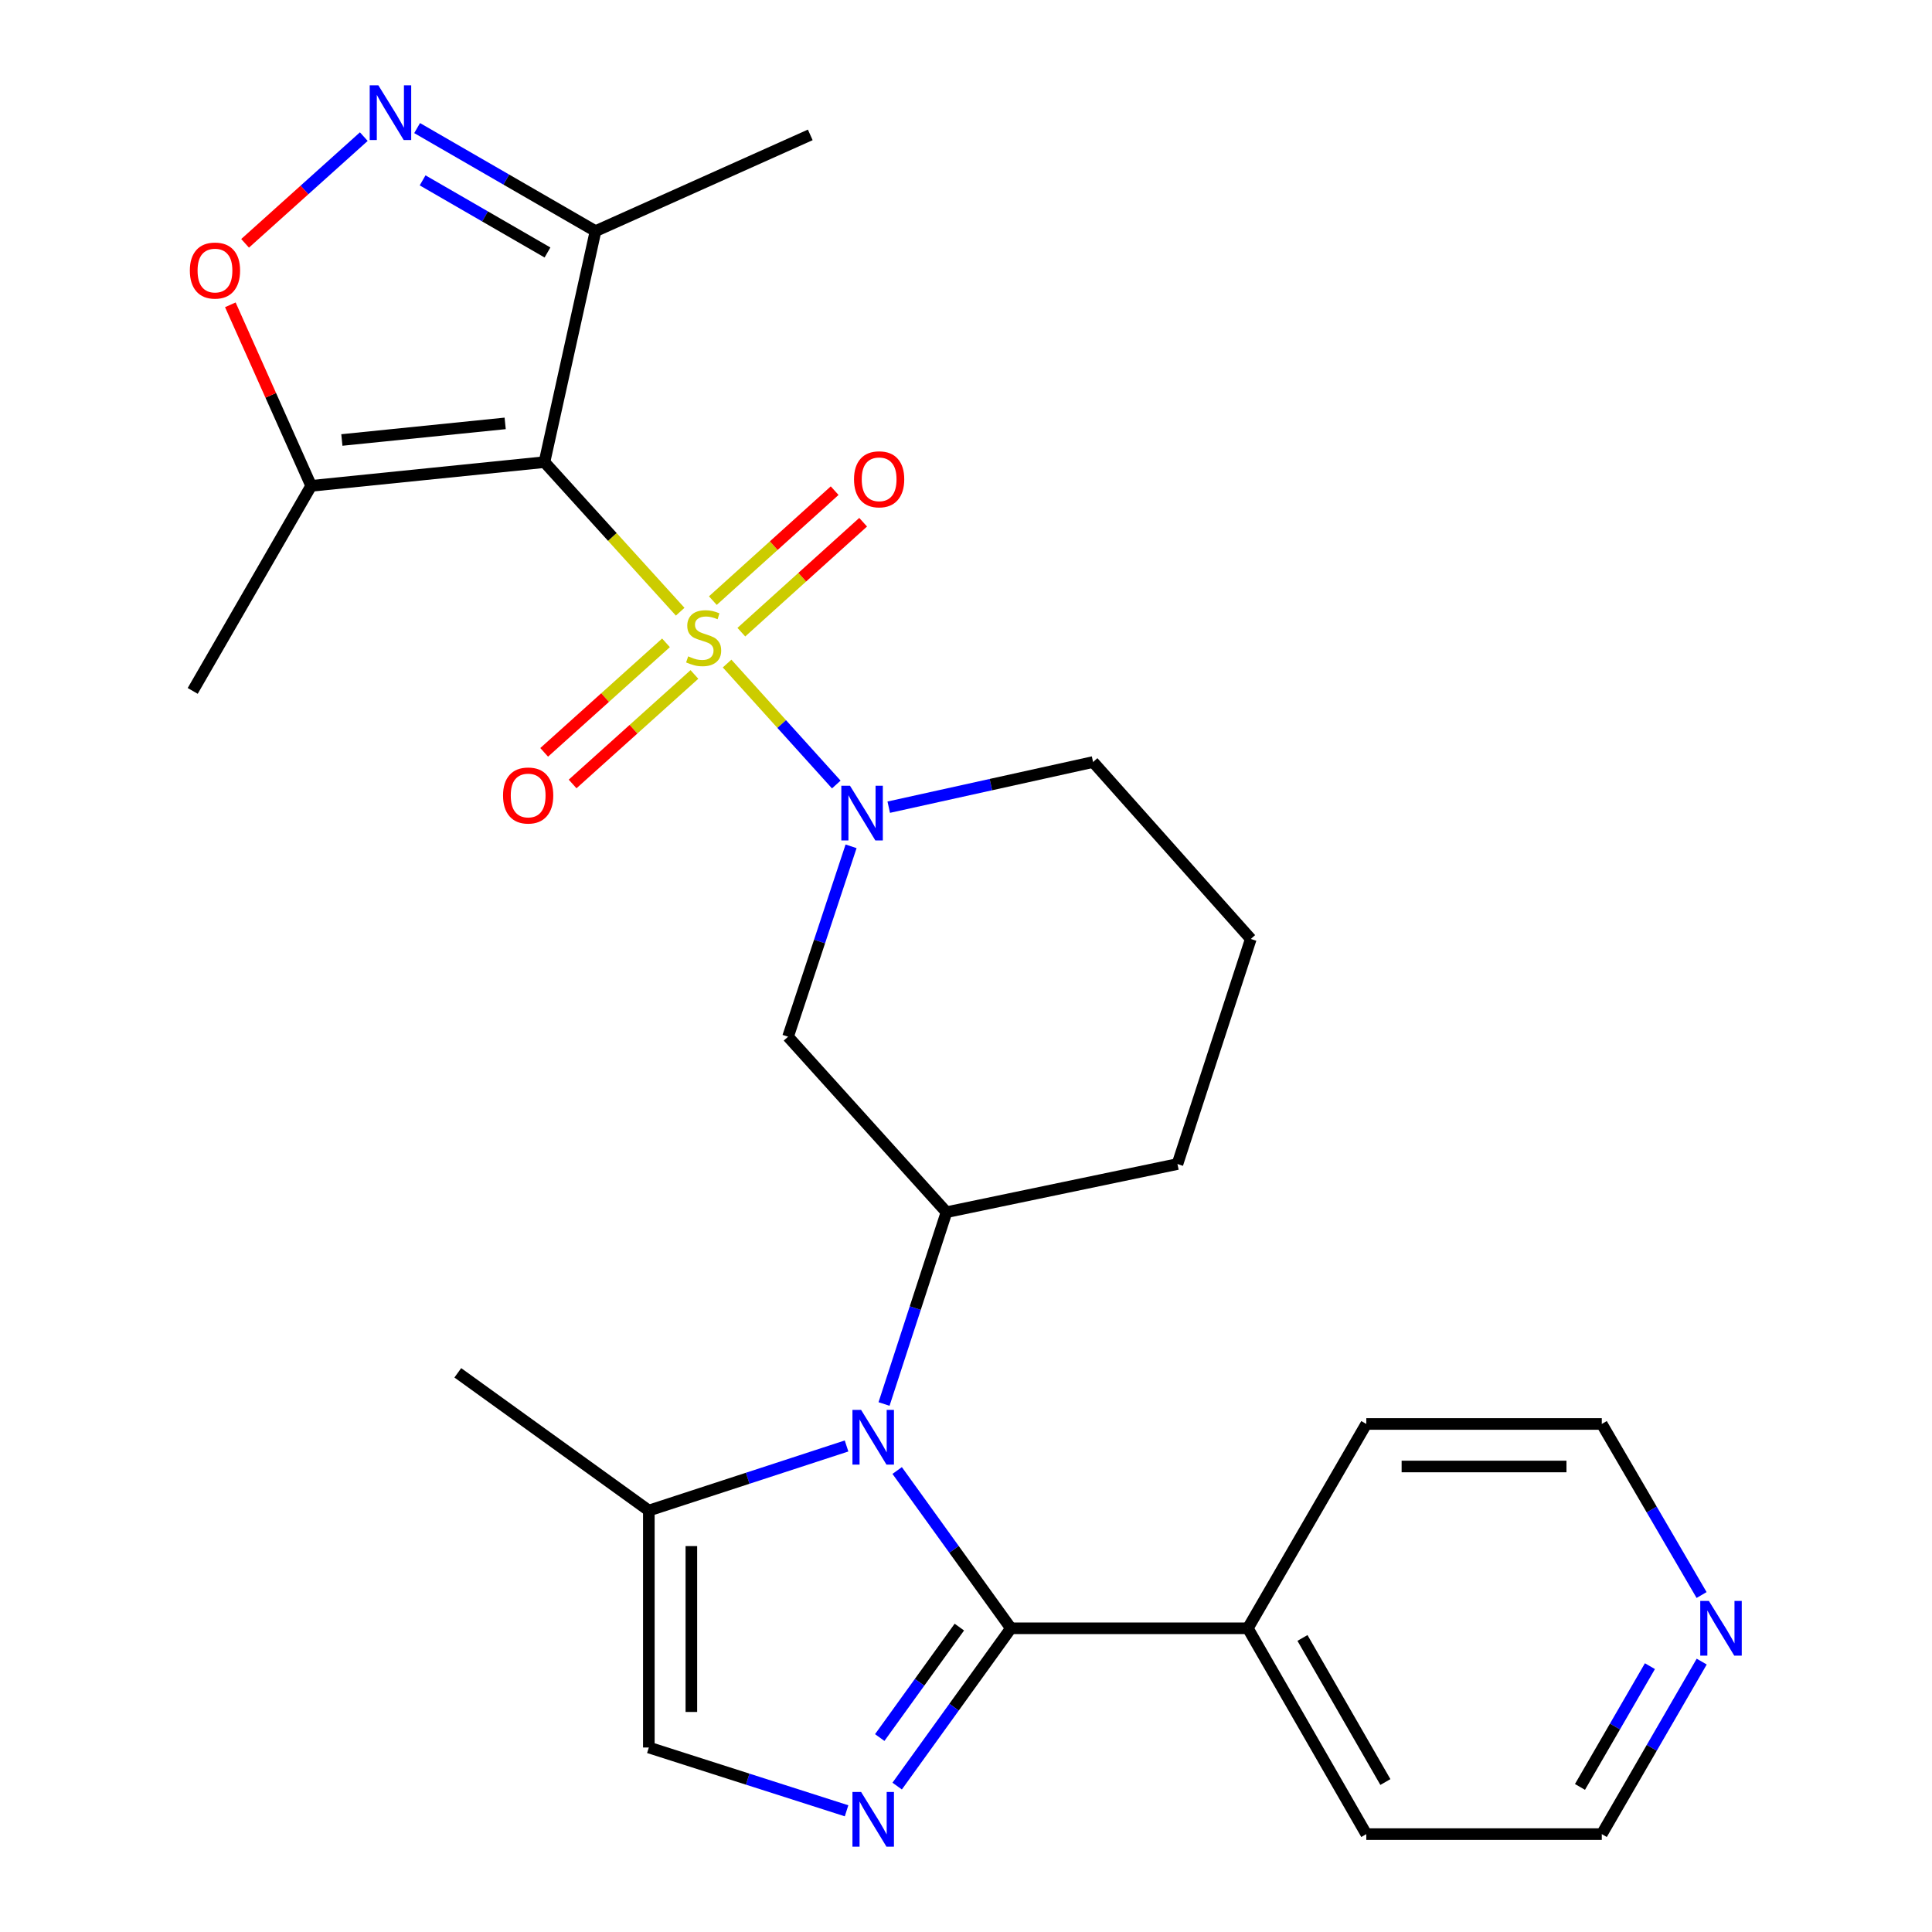 <?xml version='1.0' encoding='iso-8859-1'?>
<svg version='1.1' baseProfile='full'
              xmlns='http://www.w3.org/2000/svg'
                      xmlns:rdkit='http://www.rdkit.org/xml'
                      xmlns:xlink='http://www.w3.org/1999/xlink'
                  xml:space='preserve'
width='1000px' height='1000px' viewBox='0 0 1000 1000'>
<!-- END OF HEADER -->
<rect style='opacity:1.0;fill:#FFFFFF;stroke:none' width='1000' height='1000' x='0' y='0'> </rect>
<path class='bond-0' d='M 352.061,316.619 L 316.937,277.909' style='fill:none;fill-rule:evenodd;stroke:#CCCC00;stroke-width:6px;stroke-linecap:butt;stroke-linejoin:miter;stroke-opacity:1' />
<path class='bond-0' d='M 316.937,277.909 L 281.813,239.199' style='fill:none;fill-rule:evenodd;stroke:#000000;stroke-width:6px;stroke-linecap:butt;stroke-linejoin:miter;stroke-opacity:1' />
<path class='bond-2' d='M 376.346,343.453 L 404.604,374.757' style='fill:none;fill-rule:evenodd;stroke:#CCCC00;stroke-width:6px;stroke-linecap:butt;stroke-linejoin:miter;stroke-opacity:1' />
<path class='bond-2' d='M 404.604,374.757 L 432.861,406.062' style='fill:none;fill-rule:evenodd;stroke:#0000FF;stroke-width:6px;stroke-linecap:butt;stroke-linejoin:miter;stroke-opacity:1' />
<path class='bond-13' d='M 344.715,332.729 L 313.189,361.071' style='fill:none;fill-rule:evenodd;stroke:#CCCC00;stroke-width:6px;stroke-linecap:butt;stroke-linejoin:miter;stroke-opacity:1' />
<path class='bond-13' d='M 313.189,361.071 L 281.664,389.414' style='fill:none;fill-rule:evenodd;stroke:#FF0000;stroke-width:6px;stroke-linecap:butt;stroke-linejoin:miter;stroke-opacity:1' />
<path class='bond-13' d='M 359.431,349.097 L 327.905,377.44' style='fill:none;fill-rule:evenodd;stroke:#CCCC00;stroke-width:6px;stroke-linecap:butt;stroke-linejoin:miter;stroke-opacity:1' />
<path class='bond-13' d='M 327.905,377.44 L 296.379,405.782' style='fill:none;fill-rule:evenodd;stroke:#FF0000;stroke-width:6px;stroke-linecap:butt;stroke-linejoin:miter;stroke-opacity:1' />
<path class='bond-14' d='M 383.72,327.214 L 415.241,298.757' style='fill:none;fill-rule:evenodd;stroke:#CCCC00;stroke-width:6px;stroke-linecap:butt;stroke-linejoin:miter;stroke-opacity:1' />
<path class='bond-14' d='M 415.241,298.757 L 446.761,270.301' style='fill:none;fill-rule:evenodd;stroke:#FF0000;stroke-width:6px;stroke-linecap:butt;stroke-linejoin:miter;stroke-opacity:1' />
<path class='bond-14' d='M 368.971,310.877 L 400.491,282.42' style='fill:none;fill-rule:evenodd;stroke:#CCCC00;stroke-width:6px;stroke-linecap:butt;stroke-linejoin:miter;stroke-opacity:1' />
<path class='bond-14' d='M 400.491,282.42 L 432.012,253.963' style='fill:none;fill-rule:evenodd;stroke:#FF0000;stroke-width:6px;stroke-linecap:butt;stroke-linejoin:miter;stroke-opacity:1' />
<path class='bond-6' d='M 281.813,239.199 L 161.06,251.476' style='fill:none;fill-rule:evenodd;stroke:#000000;stroke-width:6px;stroke-linecap:butt;stroke-linejoin:miter;stroke-opacity:1' />
<path class='bond-6' d='M 261.474,219.142 L 176.947,227.736' style='fill:none;fill-rule:evenodd;stroke:#000000;stroke-width:6px;stroke-linecap:butt;stroke-linejoin:miter;stroke-opacity:1' />
<path class='bond-7' d='M 281.813,239.199 L 308.238,119.632' style='fill:none;fill-rule:evenodd;stroke:#000000;stroke-width:6px;stroke-linecap:butt;stroke-linejoin:miter;stroke-opacity:1' />
<path class='bond-1' d='M 457.575,726.704 L 473.737,677.066' style='fill:none;fill-rule:evenodd;stroke:#0000FF;stroke-width:6px;stroke-linecap:butt;stroke-linejoin:miter;stroke-opacity:1' />
<path class='bond-1' d='M 473.737,677.066 L 489.899,627.429' style='fill:none;fill-rule:evenodd;stroke:#000000;stroke-width:6px;stroke-linecap:butt;stroke-linejoin:miter;stroke-opacity:1' />
<path class='bond-3' d='M 464.372,761.134 L 493.808,801.969' style='fill:none;fill-rule:evenodd;stroke:#0000FF;stroke-width:6px;stroke-linecap:butt;stroke-linejoin:miter;stroke-opacity:1' />
<path class='bond-3' d='M 493.808,801.969 L 523.245,842.803' style='fill:none;fill-rule:evenodd;stroke:#000000;stroke-width:6px;stroke-linecap:butt;stroke-linejoin:miter;stroke-opacity:1' />
<path class='bond-11' d='M 438.173,748.432 L 387.005,765.145' style='fill:none;fill-rule:evenodd;stroke:#0000FF;stroke-width:6px;stroke-linecap:butt;stroke-linejoin:miter;stroke-opacity:1' />
<path class='bond-11' d='M 387.005,765.145 L 335.837,781.858' style='fill:none;fill-rule:evenodd;stroke:#000000;stroke-width:6px;stroke-linecap:butt;stroke-linejoin:miter;stroke-opacity:1' />
<path class='bond-10' d='M 440.513,438.056 L 424.205,487.327' style='fill:none;fill-rule:evenodd;stroke:#0000FF;stroke-width:6px;stroke-linecap:butt;stroke-linejoin:miter;stroke-opacity:1' />
<path class='bond-10' d='M 424.205,487.327 L 407.897,536.599' style='fill:none;fill-rule:evenodd;stroke:#000000;stroke-width:6px;stroke-linecap:butt;stroke-linejoin:miter;stroke-opacity:1' />
<path class='bond-17' d='M 460.009,417.797 L 512.892,406.11' style='fill:none;fill-rule:evenodd;stroke:#0000FF;stroke-width:6px;stroke-linecap:butt;stroke-linejoin:miter;stroke-opacity:1' />
<path class='bond-17' d='M 512.892,406.11 L 565.775,394.422' style='fill:none;fill-rule:evenodd;stroke:#000000;stroke-width:6px;stroke-linecap:butt;stroke-linejoin:miter;stroke-opacity:1' />
<path class='bond-4' d='M 523.245,842.803 L 493.808,883.638' style='fill:none;fill-rule:evenodd;stroke:#000000;stroke-width:6px;stroke-linecap:butt;stroke-linejoin:miter;stroke-opacity:1' />
<path class='bond-4' d='M 493.808,883.638 L 464.372,924.473' style='fill:none;fill-rule:evenodd;stroke:#0000FF;stroke-width:6px;stroke-linecap:butt;stroke-linejoin:miter;stroke-opacity:1' />
<path class='bond-4' d='M 496.559,842.182 L 475.954,870.767' style='fill:none;fill-rule:evenodd;stroke:#000000;stroke-width:6px;stroke-linecap:butt;stroke-linejoin:miter;stroke-opacity:1' />
<path class='bond-4' d='M 475.954,870.767 L 455.348,899.351' style='fill:none;fill-rule:evenodd;stroke:#0000FF;stroke-width:6px;stroke-linecap:butt;stroke-linejoin:miter;stroke-opacity:1' />
<path class='bond-15' d='M 523.245,842.803 L 645.881,842.803' style='fill:none;fill-rule:evenodd;stroke:#000000;stroke-width:6px;stroke-linecap:butt;stroke-linejoin:miter;stroke-opacity:1' />
<path class='bond-29' d='M 438.179,937.266 L 387.008,920.886' style='fill:none;fill-rule:evenodd;stroke:#0000FF;stroke-width:6px;stroke-linecap:butt;stroke-linejoin:miter;stroke-opacity:1' />
<path class='bond-29' d='M 387.008,920.886 L 335.837,904.506' style='fill:none;fill-rule:evenodd;stroke:#000000;stroke-width:6px;stroke-linecap:butt;stroke-linejoin:miter;stroke-opacity:1' />
<path class='bond-5' d='M 215.902,66.294 L 262.07,92.963' style='fill:none;fill-rule:evenodd;stroke:#0000FF;stroke-width:6px;stroke-linecap:butt;stroke-linejoin:miter;stroke-opacity:1' />
<path class='bond-5' d='M 262.07,92.963 L 308.238,119.632' style='fill:none;fill-rule:evenodd;stroke:#000000;stroke-width:6px;stroke-linecap:butt;stroke-linejoin:miter;stroke-opacity:1' />
<path class='bond-5' d='M 218.743,93.354 L 251.061,112.022' style='fill:none;fill-rule:evenodd;stroke:#0000FF;stroke-width:6px;stroke-linecap:butt;stroke-linejoin:miter;stroke-opacity:1' />
<path class='bond-5' d='M 251.061,112.022 L 283.378,130.691' style='fill:none;fill-rule:evenodd;stroke:#000000;stroke-width:6px;stroke-linecap:butt;stroke-linejoin:miter;stroke-opacity:1' />
<path class='bond-27' d='M 188.305,70.717 L 157.581,98.33' style='fill:none;fill-rule:evenodd;stroke:#0000FF;stroke-width:6px;stroke-linecap:butt;stroke-linejoin:miter;stroke-opacity:1' />
<path class='bond-27' d='M 157.581,98.33 L 126.857,125.944' style='fill:none;fill-rule:evenodd;stroke:#FF0000;stroke-width:6px;stroke-linecap:butt;stroke-linejoin:miter;stroke-opacity:1' />
<path class='bond-9' d='M 161.06,251.476 L 140.141,204.622' style='fill:none;fill-rule:evenodd;stroke:#000000;stroke-width:6px;stroke-linecap:butt;stroke-linejoin:miter;stroke-opacity:1' />
<path class='bond-9' d='M 140.141,204.622 L 119.221,157.768' style='fill:none;fill-rule:evenodd;stroke:#FF0000;stroke-width:6px;stroke-linecap:butt;stroke-linejoin:miter;stroke-opacity:1' />
<path class='bond-19' d='M 161.06,251.476 L 99.749,357.616' style='fill:none;fill-rule:evenodd;stroke:#000000;stroke-width:6px;stroke-linecap:butt;stroke-linejoin:miter;stroke-opacity:1' />
<path class='bond-20' d='M 308.238,119.632 L 419.392,69.815' style='fill:none;fill-rule:evenodd;stroke:#000000;stroke-width:6px;stroke-linecap:butt;stroke-linejoin:miter;stroke-opacity:1' />
<path class='bond-8' d='M 489.899,627.429 L 407.897,536.599' style='fill:none;fill-rule:evenodd;stroke:#000000;stroke-width:6px;stroke-linecap:butt;stroke-linejoin:miter;stroke-opacity:1' />
<path class='bond-28' d='M 489.899,627.429 L 609.453,602.508' style='fill:none;fill-rule:evenodd;stroke:#000000;stroke-width:6px;stroke-linecap:butt;stroke-linejoin:miter;stroke-opacity:1' />
<path class='bond-12' d='M 335.837,781.858 L 335.837,904.506' style='fill:none;fill-rule:evenodd;stroke:#000000;stroke-width:6px;stroke-linecap:butt;stroke-linejoin:miter;stroke-opacity:1' />
<path class='bond-12' d='M 357.848,800.255 L 357.848,886.109' style='fill:none;fill-rule:evenodd;stroke:#000000;stroke-width:6px;stroke-linecap:butt;stroke-linejoin:miter;stroke-opacity:1' />
<path class='bond-21' d='M 335.837,781.858 L 236.96,710.568' style='fill:none;fill-rule:evenodd;stroke:#000000;stroke-width:6px;stroke-linecap:butt;stroke-linejoin:miter;stroke-opacity:1' />
<path class='bond-25' d='M 645.881,842.803 L 707.193,737.042' style='fill:none;fill-rule:evenodd;stroke:#000000;stroke-width:6px;stroke-linecap:butt;stroke-linejoin:miter;stroke-opacity:1' />
<path class='bond-26' d='M 645.881,842.803 L 707.193,949.335' style='fill:none;fill-rule:evenodd;stroke:#000000;stroke-width:6px;stroke-linecap:butt;stroke-linejoin:miter;stroke-opacity:1' />
<path class='bond-26' d='M 674.155,847.804 L 717.073,922.376' style='fill:none;fill-rule:evenodd;stroke:#000000;stroke-width:6px;stroke-linecap:butt;stroke-linejoin:miter;stroke-opacity:1' />
<path class='bond-16' d='M 880.802,860.041 L 854.942,904.688' style='fill:none;fill-rule:evenodd;stroke:#0000FF;stroke-width:6px;stroke-linecap:butt;stroke-linejoin:miter;stroke-opacity:1' />
<path class='bond-16' d='M 854.942,904.688 L 829.083,949.335' style='fill:none;fill-rule:evenodd;stroke:#000000;stroke-width:6px;stroke-linecap:butt;stroke-linejoin:miter;stroke-opacity:1' />
<path class='bond-16' d='M 853.997,862.403 L 835.896,893.656' style='fill:none;fill-rule:evenodd;stroke:#0000FF;stroke-width:6px;stroke-linecap:butt;stroke-linejoin:miter;stroke-opacity:1' />
<path class='bond-16' d='M 835.896,893.656 L 817.794,924.909' style='fill:none;fill-rule:evenodd;stroke:#000000;stroke-width:6px;stroke-linecap:butt;stroke-linejoin:miter;stroke-opacity:1' />
<path class='bond-30' d='M 880.739,825.582 L 854.911,781.312' style='fill:none;fill-rule:evenodd;stroke:#0000FF;stroke-width:6px;stroke-linecap:butt;stroke-linejoin:miter;stroke-opacity:1' />
<path class='bond-30' d='M 854.911,781.312 L 829.083,737.042' style='fill:none;fill-rule:evenodd;stroke:#000000;stroke-width:6px;stroke-linecap:butt;stroke-linejoin:miter;stroke-opacity:1' />
<path class='bond-22' d='M 565.775,394.422 L 647.41,486.011' style='fill:none;fill-rule:evenodd;stroke:#000000;stroke-width:6px;stroke-linecap:butt;stroke-linejoin:miter;stroke-opacity:1' />
<path class='bond-18' d='M 609.453,602.508 L 647.41,486.011' style='fill:none;fill-rule:evenodd;stroke:#000000;stroke-width:6px;stroke-linecap:butt;stroke-linejoin:miter;stroke-opacity:1' />
<path class='bond-23' d='M 829.083,737.042 L 707.193,737.042' style='fill:none;fill-rule:evenodd;stroke:#000000;stroke-width:6px;stroke-linecap:butt;stroke-linejoin:miter;stroke-opacity:1' />
<path class='bond-23' d='M 810.799,759.053 L 725.476,759.053' style='fill:none;fill-rule:evenodd;stroke:#000000;stroke-width:6px;stroke-linecap:butt;stroke-linejoin:miter;stroke-opacity:1' />
<path class='bond-24' d='M 829.083,949.335 L 707.193,949.335' style='fill:none;fill-rule:evenodd;stroke:#000000;stroke-width:6px;stroke-linecap:butt;stroke-linejoin:miter;stroke-opacity:1' />
<path  class='atom-0' d='M 356.206 339.725
Q 356.526 339.845, 357.846 340.405
Q 359.166 340.965, 360.606 341.325
Q 362.086 341.645, 363.526 341.645
Q 366.206 341.645, 367.766 340.365
Q 369.326 339.045, 369.326 336.765
Q 369.326 335.205, 368.526 334.245
Q 367.766 333.285, 366.566 332.765
Q 365.366 332.245, 363.366 331.645
Q 360.846 330.885, 359.326 330.165
Q 357.846 329.445, 356.766 327.925
Q 355.726 326.405, 355.726 323.845
Q 355.726 320.285, 358.126 318.085
Q 360.566 315.885, 365.366 315.885
Q 368.646 315.885, 372.366 317.445
L 371.446 320.525
Q 368.046 319.125, 365.486 319.125
Q 362.726 319.125, 361.206 320.285
Q 359.686 321.405, 359.726 323.365
Q 359.726 324.885, 360.486 325.805
Q 361.286 326.725, 362.406 327.245
Q 363.566 327.765, 365.486 328.365
Q 368.046 329.165, 369.566 329.965
Q 371.086 330.765, 372.166 332.405
Q 373.286 334.005, 373.286 336.765
Q 373.286 340.685, 370.646 342.805
Q 368.046 344.885, 363.686 344.885
Q 361.166 344.885, 359.246 344.325
Q 357.366 343.805, 355.126 342.885
L 356.206 339.725
' fill='#CCCC00'/>
<path  class='atom-2' d='M 445.707 729.767
L 454.987 744.767
Q 455.907 746.247, 457.387 748.927
Q 458.867 751.607, 458.947 751.767
L 458.947 729.767
L 462.707 729.767
L 462.707 758.087
L 458.827 758.087
L 448.867 741.687
Q 447.707 739.767, 446.467 737.567
Q 445.267 735.367, 444.907 734.687
L 444.907 758.087
L 441.227 758.087
L 441.227 729.767
L 445.707 729.767
' fill='#0000FF'/>
<path  class='atom-3' d='M 439.948 406.687
L 449.228 421.687
Q 450.148 423.167, 451.628 425.847
Q 453.108 428.527, 453.188 428.687
L 453.188 406.687
L 456.948 406.687
L 456.948 435.007
L 453.068 435.007
L 443.108 418.607
Q 441.948 416.687, 440.708 414.487
Q 439.508 412.287, 439.148 411.607
L 439.148 435.007
L 435.468 435.007
L 435.468 406.687
L 439.948 406.687
' fill='#0000FF'/>
<path  class='atom-5' d='M 445.707 927.52
L 454.987 942.52
Q 455.907 944, 457.387 946.68
Q 458.867 949.36, 458.947 949.52
L 458.947 927.52
L 462.707 927.52
L 462.707 955.84
L 458.827 955.84
L 448.867 939.44
Q 447.707 937.52, 446.467 935.32
Q 445.267 933.12, 444.907 932.44
L 444.907 955.84
L 441.227 955.84
L 441.227 927.52
L 445.707 927.52
' fill='#0000FF'/>
<path  class='atom-6' d='M 195.838 44.16
L 205.118 59.16
Q 206.038 60.64, 207.518 63.32
Q 208.998 66, 209.078 66.16
L 209.078 44.16
L 212.838 44.16
L 212.838 72.48
L 208.958 72.48
L 198.998 56.08
Q 197.838 54.16, 196.598 51.96
Q 195.398 49.76, 195.038 49.08
L 195.038 72.48
L 191.358 72.48
L 191.358 44.16
L 195.838 44.16
' fill='#0000FF'/>
<path  class='atom-10' d='M 98.267 140.035
Q 98.267 133.235, 101.628 129.435
Q 104.988 125.635, 111.268 125.635
Q 117.548 125.635, 120.908 129.435
Q 124.268 133.235, 124.268 140.035
Q 124.268 146.915, 120.868 150.835
Q 117.468 154.715, 111.268 154.715
Q 105.028 154.715, 101.628 150.835
Q 98.267 146.955, 98.267 140.035
M 111.268 151.515
Q 115.588 151.515, 117.908 148.635
Q 120.268 145.715, 120.268 140.035
Q 120.268 134.475, 117.908 131.675
Q 115.588 128.835, 111.268 128.835
Q 106.948 128.835, 104.588 131.635
Q 102.268 134.435, 102.268 140.035
Q 102.268 145.755, 104.588 148.635
Q 106.948 151.515, 111.268 151.515
' fill='#FF0000'/>
<path  class='atom-14' d='M 260.376 411.744
Q 260.376 404.944, 263.736 401.144
Q 267.096 397.344, 273.376 397.344
Q 279.656 397.344, 283.016 401.144
Q 286.376 404.944, 286.376 411.744
Q 286.376 418.624, 282.976 422.544
Q 279.576 426.424, 273.376 426.424
Q 267.136 426.424, 263.736 422.544
Q 260.376 418.664, 260.376 411.744
M 273.376 423.224
Q 277.696 423.224, 280.016 420.344
Q 282.376 417.424, 282.376 411.744
Q 282.376 406.184, 280.016 403.384
Q 277.696 400.544, 273.376 400.544
Q 269.056 400.544, 266.696 403.344
Q 264.376 406.144, 264.376 411.744
Q 264.376 417.464, 266.696 420.344
Q 269.056 423.224, 273.376 423.224
' fill='#FF0000'/>
<path  class='atom-15' d='M 442.037 248.083
Q 442.037 241.283, 445.397 237.483
Q 448.757 233.683, 455.037 233.683
Q 461.317 233.683, 464.677 237.483
Q 468.037 241.283, 468.037 248.083
Q 468.037 254.963, 464.637 258.883
Q 461.237 262.763, 455.037 262.763
Q 448.797 262.763, 445.397 258.883
Q 442.037 255.003, 442.037 248.083
M 455.037 259.563
Q 459.357 259.563, 461.677 256.683
Q 464.037 253.763, 464.037 248.083
Q 464.037 242.523, 461.677 239.723
Q 459.357 236.883, 455.037 236.883
Q 450.717 236.883, 448.357 239.683
Q 446.037 242.483, 446.037 248.083
Q 446.037 253.803, 448.357 256.683
Q 450.717 259.563, 455.037 259.563
' fill='#FF0000'/>
<path  class='atom-17' d='M 884.526 828.643
L 893.806 843.643
Q 894.726 845.123, 896.206 847.803
Q 897.686 850.483, 897.766 850.643
L 897.766 828.643
L 901.526 828.643
L 901.526 856.963
L 897.646 856.963
L 887.686 840.563
Q 886.526 838.643, 885.286 836.443
Q 884.086 834.243, 883.726 833.563
L 883.726 856.963
L 880.046 856.963
L 880.046 828.643
L 884.526 828.643
' fill='#0000FF'/>
</svg>

